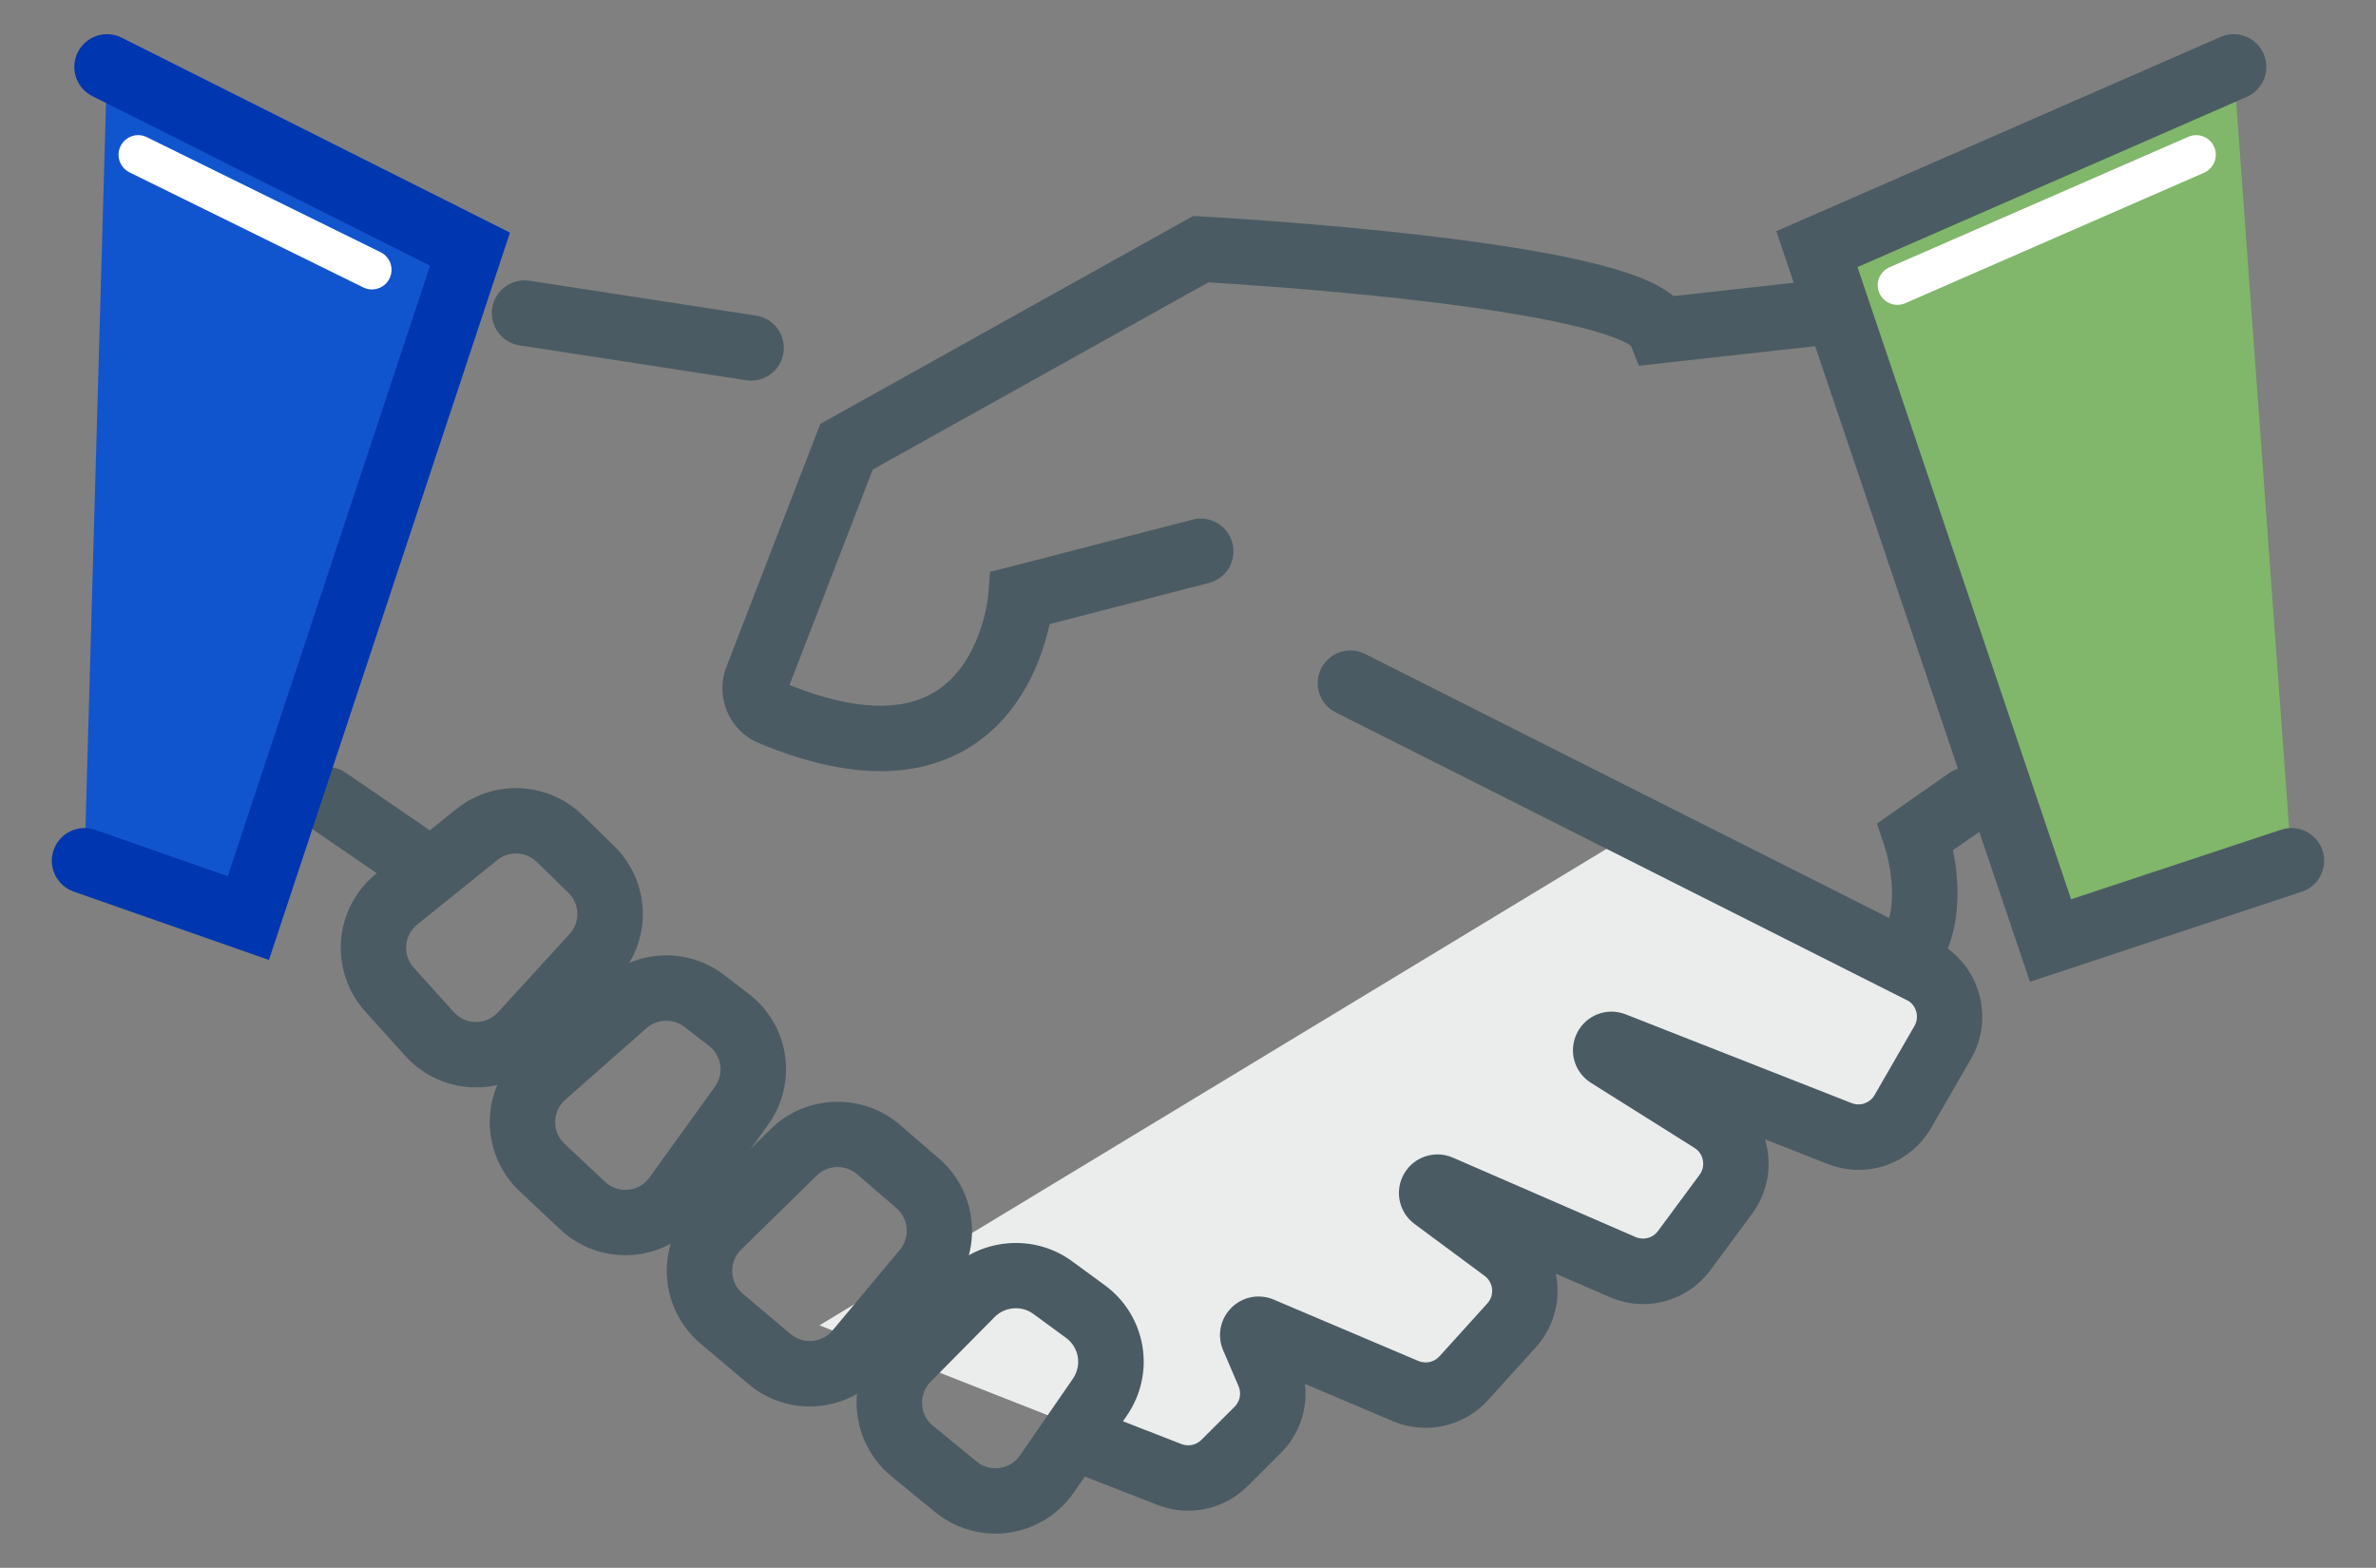 <?xml version="1.0" encoding="UTF-8"?> <!-- Generator: Adobe Illustrator 24.3.0, SVG Export Plug-In . SVG Version: 6.00 Build 0) --> <svg xmlns="http://www.w3.org/2000/svg" xmlns:xlink="http://www.w3.org/1999/xlink" version="1.1" id="Layer_1" x="0px" y="0px" viewBox="0 0 963.21 635.651" style="enable-background:new 0 0 963.21 635.651;" xml:space="preserve"><rect x="0" y="0" width="963.21" height="635.651" fill="#808080" stroke="none"/> <style type="text/css"> .st0{fill:#EBEDED;} .st1{fill:#4B5B63;} .st2{fill:#80B76A;} .st3{fill:#1155CE;} .st4{fill:#0036AF;} .st5{fill:#FFFFFF;} </style> <path class="st0" d="M670.088,332.766l122.173,61.559c9.71,5.862,12.944,18.416,7.276,28.24l-16.166,28.021 c-5.152,8.93-16.062,12.748-25.658,8.978l-91.588-35.981c-2.688-1.056-4.58,2.69-2.135,4.227l41.936,26.36 c10.263,6.451,12.871,20.268,5.666,30.016l-16.84,22.784c-5.767,7.803-16.158,10.59-25.056,6.721l-74.054-32.198 c-2.595-1.128-4.637,2.408-2.364,4.092l28.404,21.04c9.89,7.326,11.305,21.585,3.047,30.712l-19.4,21.442 c-5.951,6.578-15.415,8.665-23.581,5.2L523.1,539.098c-1.972-0.837-3.959,1.157-3.115,3.126l6.241,14.561 c3.359,7.838,1.602,16.931-4.436,22.953l-13.448,13.413c-5.845,5.83-14.581,7.658-22.272,4.66l-29.659-11.557l-124.198-48.916 L670.088,332.766z"></path> <path class="st1" d="M304.524,154.317c-0.671,0-1.349-0.051-2.032-0.156l-91.865-14.133c-7.236-1.113-12.199-7.881-11.086-15.117 c1.113-7.236,7.884-12.198,15.117-11.086l91.865,14.133c7.236,1.113,12.199,7.881,11.086,15.117 C316.601,149.628,310.955,154.317,304.524,154.317z"></path> <path class="st1" d="M481.679,612.488c-4.157,0-8.347-0.76-12.363-2.325l-29.659-11.559c-6.821-2.658-10.196-10.343-7.538-17.163 c2.659-6.823,10.343-10.197,17.164-7.538l29.658,11.558c2.794,1.087,5.973,0.424,8.098-1.695l13.448-13.413 c2.208-2.202,2.841-5.479,1.612-8.347l-6.24-14.56c-2.528-5.898-1.236-12.647,3.294-17.193c4.53-4.546,11.276-5.862,17.181-3.358 l58.648,24.881c2.967,1.26,6.413,0.499,8.574-1.89l19.4-21.442c1.959-2.166,2.044-4.582,1.92-5.83 c-0.124-1.248-0.682-3.599-3.028-5.338l-28.405-21.04c-6.391-4.734-8.209-13.497-4.232-20.384 c3.979-6.886,12.479-9.688,19.772-6.516l74.054,32.197c3.256,1.416,7.002,0.41,9.11-2.444l16.84-22.783 c1.71-2.313,1.581-4.693,1.352-5.906s-0.977-3.477-3.412-5.008l-41.936-26.358c-6.873-4.321-9.295-13.043-5.635-20.288 c3.661-7.245,12.12-10.469,19.672-7.501l91.587,35.981c3.516,1.379,7.442,0.008,9.329-3.265l16.166-28.021 c1.982-3.435,0.929-7.866-2.325-10.063L541.463,288.816c-6.538-3.294-9.167-11.265-5.873-17.803 c3.295-6.538,11.267-9.167,17.803-5.873l232.892,117.347c0.302,0.152,0.597,0.316,0.886,0.49 c15.772,9.523,21.113,30.253,11.907,46.211l-16.166,28.022c-8.5,14.731-26.159,20.909-41.987,14.692l-25.407-9.981 c0.354,1.166,0.647,2.354,0.875,3.562c1.753,9.29-0.464,18.979-6.085,26.581l-16.839,22.783 c-9.494,12.844-26.354,17.369-41.001,10.998l-21.765-9.463c0.248,1.188,0.435,2.393,0.556,3.612 c0.949,9.554-2.201,19.115-8.642,26.235l-19.4,21.443c-9.73,10.754-25.237,14.171-38.588,8.509l-35.611-15.108 c1.205,10.188-2.254,20.514-9.808,28.049l-13.449,13.414C499.254,609.028,490.545,612.487,481.679,612.488z"></path> <path class="st1" d="M168.782,362.229c-2.582,0-5.19-0.752-7.481-2.321l-36.041-24.693c-6.039-4.138-7.581-12.389-3.443-18.428 c4.138-6.04,12.389-7.581,18.428-3.443l36.041,24.693c6.039,4.138,7.581,12.389,3.443,18.428 C177.161,360.214,173.007,362.229,168.782,362.229z"></path> <path class="st1" d="M357.003,312.649c-14.75,0-31.292-3.811-49.52-11.432c-11.829-4.946-17.682-18.73-13.047-30.726l38.107-98.63 L483.67,87.575l3.821,0.204c0.445,0.024,45.128,2.439,90.384,7.726c26.838,3.136,48.722,6.666,65.043,10.493 c17.497,4.102,28.774,8.478,35.529,14.049l56.646-6.294c7.263-0.804,13.83,4.434,14.638,11.711 c0.809,7.276-4.434,13.83-11.711,14.639l-73.625,8.181l-3.245-8.112c-2.887-2.139-18.659-10.773-91.94-18.972 c-34.858-3.9-68.313-6.067-79.337-6.727l-136.051,75.877l-33.758,87.373c25.35,10.176,45.117,11.142,58.779,2.865 c19.211-11.637,21.77-39.037,21.793-39.312l0.727-9.447l9.17-2.314l72.937-18.844c7.084-1.833,14.319,2.43,16.15,9.518 c1.832,7.088-2.43,14.319-9.519,16.151l-64.582,16.686c-2.891,13.228-10.939,36.781-32.712,50.1 C382.427,309.474,370.461,312.648,357.003,312.649z M661.638,140.575L661.638,140.575L661.638,140.575z"></path> <path class="st1" d="M776.591,394.583c-1.853,0-3.736-0.391-5.53-1.216c-6.652-3.059-9.564-10.931-6.505-17.582 c4.913-10.682,1.294-27.051-0.514-32.457l-3.144-9.4l8.112-5.717l21.2-14.8c6.004-4.191,14.266-2.723,18.458,3.281 c4.191,6.003,2.722,14.266-3.281,18.457l-13.655,9.533c2.12,10.497,3.714,27.386-3.09,42.18 C786.409,391.719,781.609,394.582,776.591,394.583z"></path> <path class="st1" d="M192.96,440.858c-0.046,0-0.09,0-0.136,0c-10.858-0.038-21.254-4.686-28.524-12.75l-16.247-18.024 c-7.068-7.841-10.642-18.373-9.805-28.897s6.032-20.359,14.252-26.984l32.449-26.15c15.186-12.241,37.173-11.205,51.143,2.409 l12.792,12.465c15.012,14.629,15.692,38.206,1.548,53.675l-28.992,31.708C214.142,436.289,203.768,440.858,192.96,440.858z M169.136,374.845c-2.61,2.103-4.194,5.102-4.46,8.444c-0.266,3.342,0.824,6.554,3.068,9.043l16.248,18.025 c2.308,2.561,5.478,3.978,8.926,3.99c0.015,0,0.03,0,0.045,0c3.43,0,6.593-1.393,8.91-3.927l28.992-31.708 c4.426-4.842,4.214-12.219-0.484-16.797l-12.792-12.465c-4.373-4.26-11.252-4.584-16.004-0.754L169.136,374.845z"></path> <path class="st1" d="M253.516,508.9c-9.765,0-19.224-3.709-26.41-10.454l-16.381-15.378c-7.906-7.422-12.342-17.897-12.172-28.739 c0.17-10.841,4.934-21.172,13.068-28.342l32.943-29.035c13.817-12.176,34.442-12.866,49.04-1.636l9.934,7.642 c16.623,12.786,20.04,36.129,7.779,53.143l-26.496,36.771c-6.489,9.005-16.547,14.782-27.596,15.848 C255.987,508.842,254.749,508.9,253.516,508.9z M229.151,445.878c-2.583,2.276-4.035,5.426-4.089,8.869 c-0.054,3.443,1.299,6.637,3.809,8.993l16.38,15.378c2.569,2.412,5.915,3.553,9.426,3.216c3.508-0.339,6.576-2.1,8.636-4.96 l26.496-36.77c3.837-5.324,2.767-12.629-2.434-16.63l-9.935-7.642c-4.569-3.515-11.023-3.3-15.346,0.512L229.151,445.878z"></path> <path class="st1" d="M328.211,570.214c-9.087,0-17.791-3.172-24.82-9.103l-19.384-16.361c-8.286-6.994-13.269-17.22-13.671-28.056 c-0.402-10.835,3.809-21.402,11.553-28.99l30.668-30.056c14.212-13.927,37.145-14.656,52.211-1.659l15.965,13.77 c15.853,13.672,17.836,37.872,4.42,53.945l-27.25,32.647c-6.63,7.943-15.959,12.814-26.266,13.713 C330.491,570.165,329.348,570.214,328.211,570.214z M339.573,473.158c-3.072,0-6.138,1.149-8.46,3.425l-30.668,30.056 c-2.459,2.41-3.743,5.632-3.615,9.072c0.127,3.442,1.647,6.559,4.278,8.78l19.383,16.361c2.475,2.088,5.614,3.079,8.839,2.802 c3.226-0.282,6.145-1.806,8.22-4.292l27.25-32.647c4.198-5.029,3.578-12.602-1.383-16.88l-15.965-13.771 C345.2,474.121,342.384,473.158,339.573,473.158z M291.167,497.171h0.009H291.167z"></path> <path class="st1" d="M403.596,621.786c-8.855,0-17.545-3.056-24.467-8.719l-17.717-14.495c-8.389-6.864-13.527-17.007-14.099-27.831 c-0.571-10.824,3.472-21.452,11.091-29.16l25.946-26.25c13.341-13.494,34.943-15.213,50.247-4l13.2,9.67 c16.964,12.427,20.9,35.723,8.962,53.034l-21.431,31.074c-6.104,8.851-15.711,14.792-26.356,16.299 C407.183,621.661,405.385,621.786,403.596,621.786z M411.812,530.405c-3.147,0-6.279,1.208-8.607,3.564l-25.946,26.25 c-2.419,2.447-3.652,5.688-3.471,9.125c0.181,3.437,1.748,6.53,4.412,8.709l17.717,14.495c2.642,2.162,5.96,3.089,9.339,2.61 c3.38-0.479,6.31-2.29,8.248-5.101l21.43-31.073c3.736-5.417,2.504-12.707-2.805-16.597l-13.2-9.67 C416.811,531.165,414.307,530.405,411.812,530.405z M367.831,550.9h0.009H367.831z"></path> <g> <polyline class="st2" points="905.5,27.125 736.556,101.016 831.27,381.324 928.941,348.973 "></polyline> <path class="st1" d="M822.929,398.05L720.106,93.742L900.189,14.98c6.706-2.935,14.522,0.125,17.457,6.833 c2.934,6.708-0.126,14.523-6.834,17.457l-157.806,69.02l86.603,256.307l85.163-28.208c6.949-2.304,14.45,1.465,16.752,8.415 c2.302,6.95-1.465,14.45-8.415,16.752L822.929,398.05z"></path> </g> <g> <polyline class="st3" points="43.385,27.125 190.544,101.016 100.686,372.231 34.269,348.973 "></polyline> <path class="st4" d="M109.029,389.197l-79.141-27.714c-6.909-2.419-10.549-9.982-8.13-16.892s9.98-10.548,16.892-8.13 l53.692,18.803l82.015-247.543L37.436,38.971c-6.542-3.285-9.183-11.252-5.898-17.795c3.286-6.542,11.252-9.183,17.795-5.898 L206.729,94.31L109.029,389.197z"></path> </g> <path class="st5" d="M150.767,117.348c-1.18,0-2.376-0.263-3.507-0.82L52.499,69.884c-3.941-1.94-5.563-6.707-3.623-10.649 c1.939-3.941,6.706-5.565,10.649-3.623l94.762,46.645c3.941,1.94,5.563,6.707,3.623,10.649 C156.526,115.717,153.702,117.348,150.767,117.348z"></path> <path class="st5" d="M769.163,123.604c-3.066,0-5.988-1.783-7.292-4.773c-1.758-4.025,0.08-8.714,4.106-10.472l121.159-52.9 c4.028-1.757,8.715,0.081,10.472,4.107c1.758,4.025-0.08,8.714-4.106,10.472l-121.159,52.9 C771.305,123.389,770.225,123.604,769.163,123.604z"></path> </svg> 